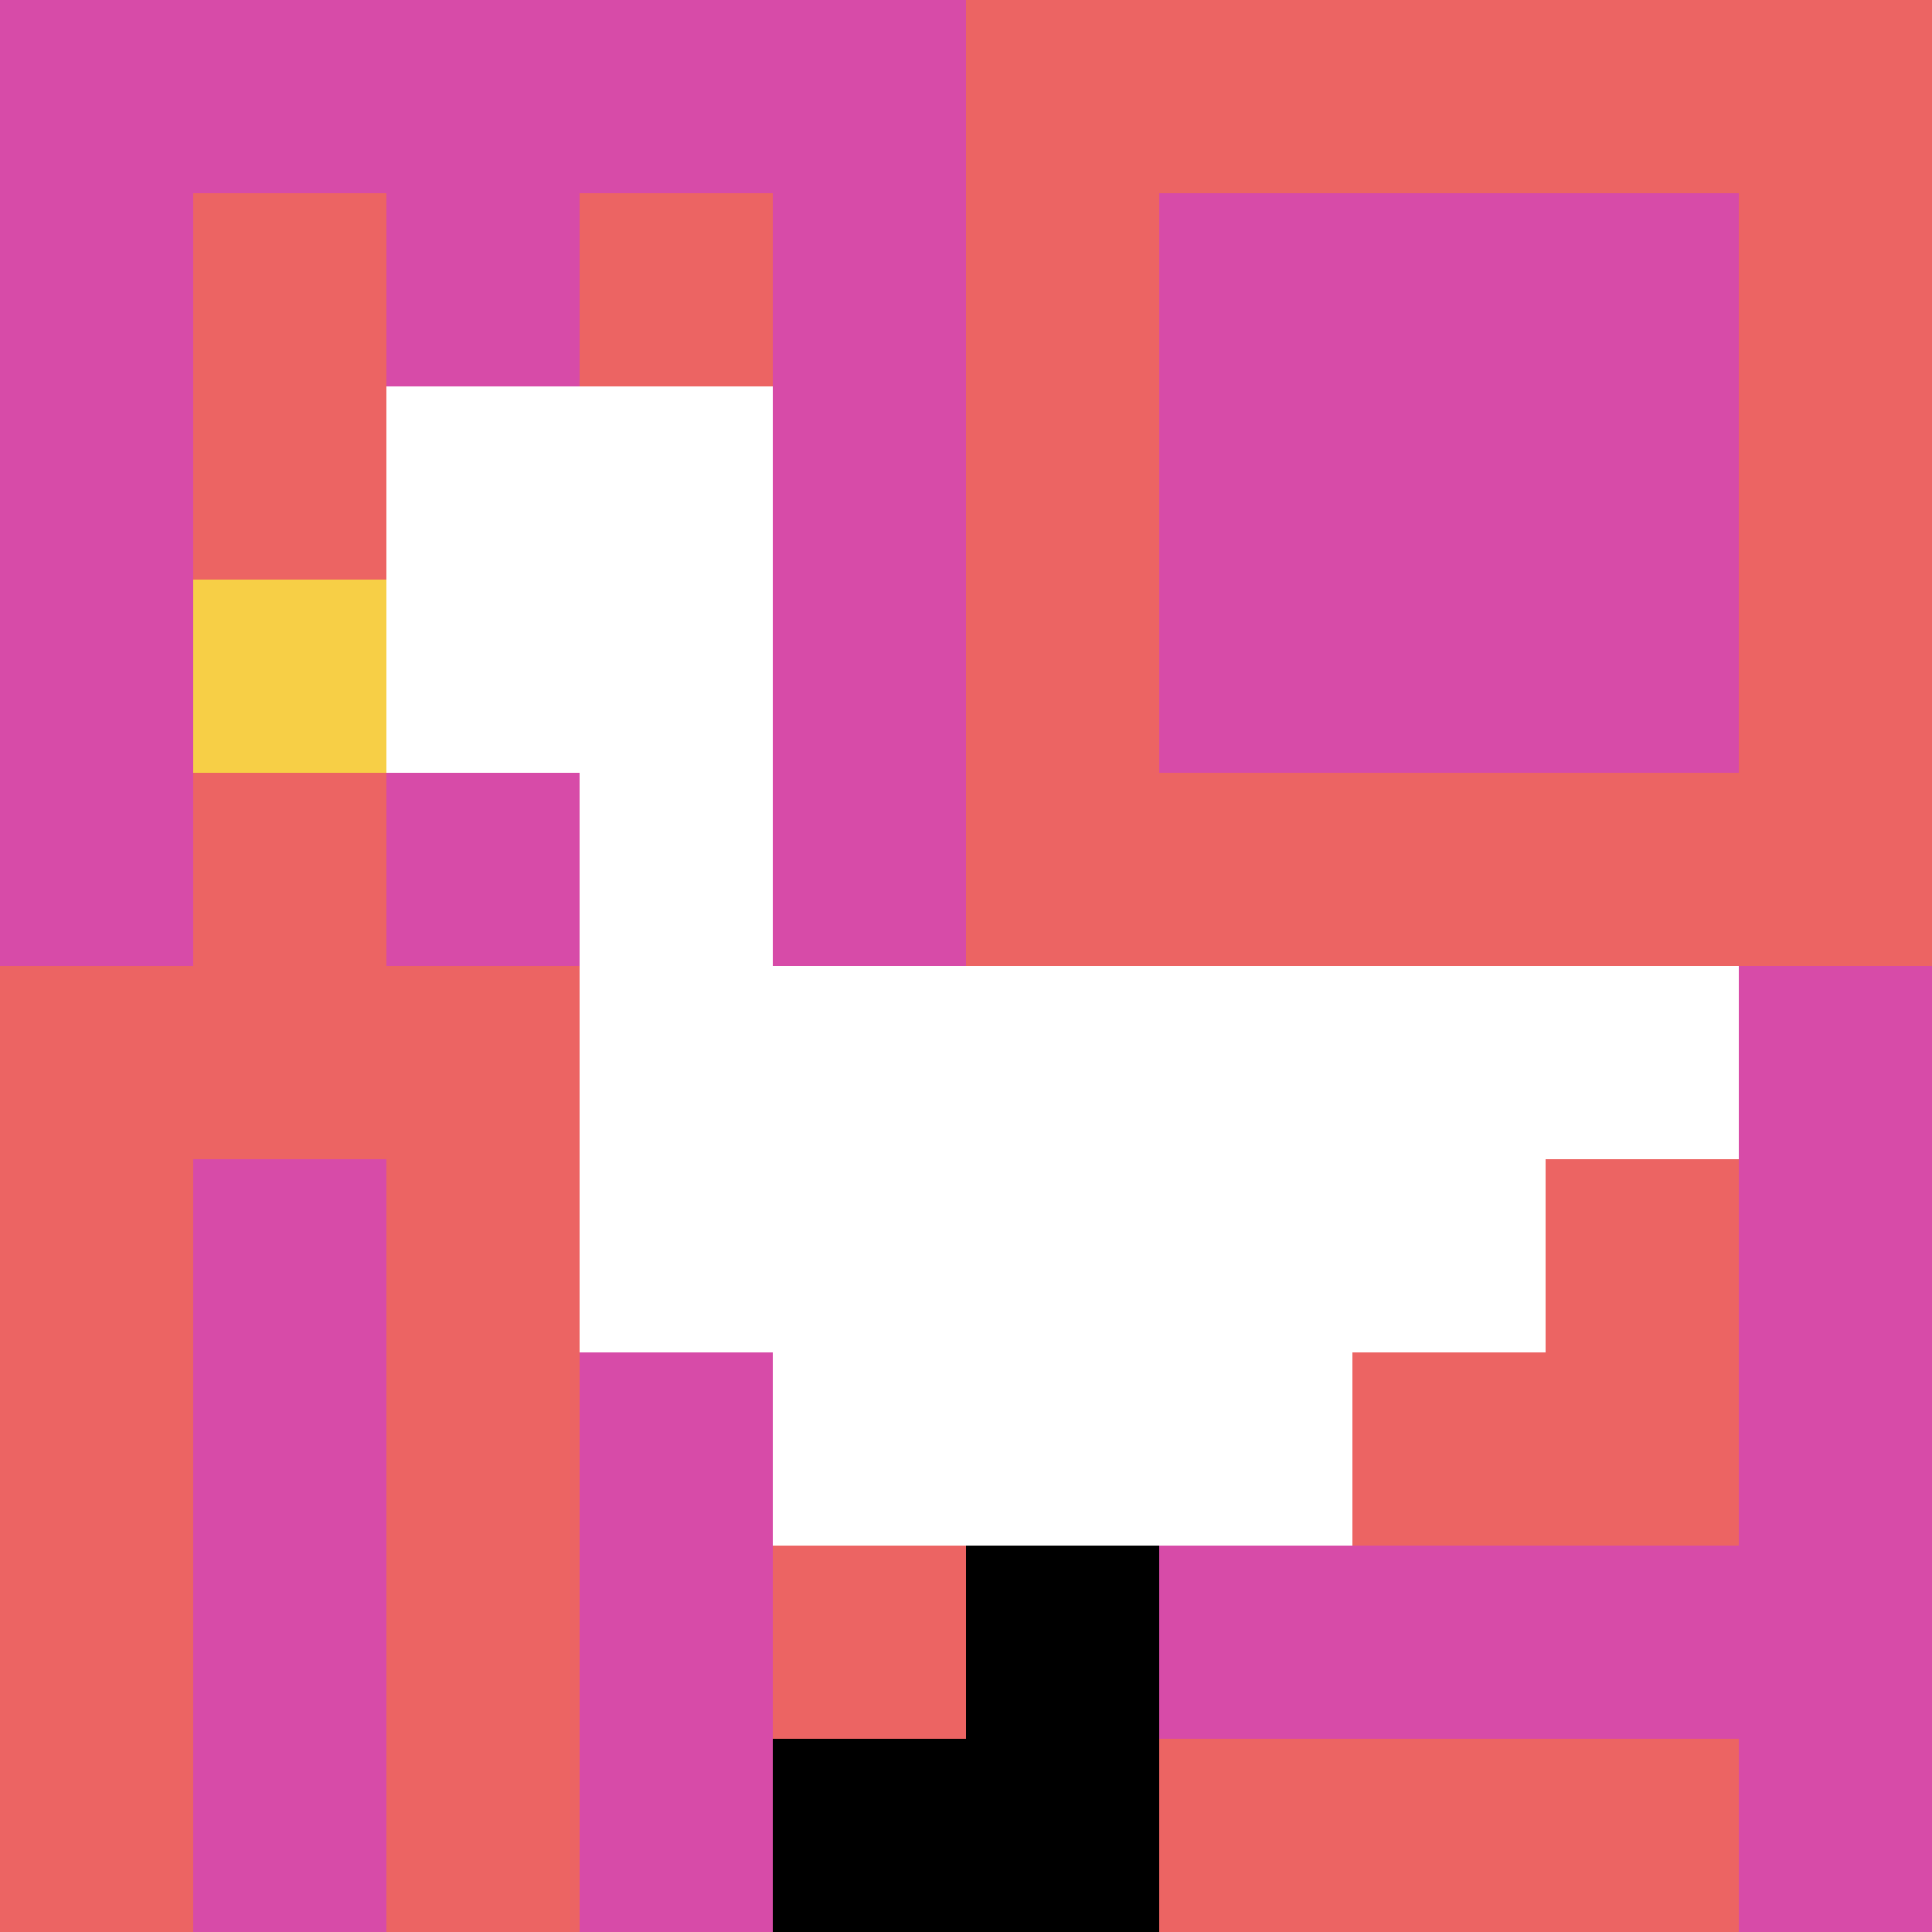 <svg xmlns="http://www.w3.org/2000/svg" version="1.1" width="905" height="905"><title>'goose-pfp-431455' by Dmitri Cherniak</title><desc>seed=431455
backgroundColor=#ffffff
padding=20
innerPadding=0
timeout=500
dimension=1
border=false
Save=function(){return n.handleSave()}
frame=715

Rendered at Sun Sep 15 2024 18:29:32 GMT+0800 (GMT+08:00)
Generated in &lt;1ms
</desc><defs></defs><rect width="100%" height="100%" fill="#ffffff"></rect><g><g id="0-0"><rect x="0" y="0" height="905" width="905" fill="#EC6463"></rect><g><rect id="0-0-0-0-5-1" x="0" y="0" width="452.5" height="90.5" fill="#D74BA8"></rect><rect id="0-0-0-0-1-5" x="0" y="0" width="90.5" height="452.5" fill="#D74BA8"></rect><rect id="0-0-2-0-1-5" x="181" y="0" width="90.5" height="452.5" fill="#D74BA8"></rect><rect id="0-0-4-0-1-5" x="362" y="0" width="90.5" height="452.5" fill="#D74BA8"></rect><rect id="0-0-6-1-3-3" x="543" y="90.5" width="271.5" height="271.5" fill="#D74BA8"></rect><rect id="0-0-1-6-1-4" x="90.5" y="543" width="90.5" height="362" fill="#D74BA8"></rect><rect id="0-0-3-6-1-4" x="271.5" y="543" width="90.5" height="362" fill="#D74BA8"></rect><rect id="0-0-5-5-5-1" x="452.5" y="452.5" width="452.5" height="90.5" fill="#D74BA8"></rect><rect id="0-0-5-8-5-1" x="452.5" y="724" width="452.5" height="90.5" fill="#D74BA8"></rect><rect id="0-0-5-5-1-5" x="452.5" y="452.5" width="90.5" height="452.5" fill="#D74BA8"></rect><rect id="0-0-9-5-1-5" x="814.5" y="452.5" width="90.5" height="452.5" fill="#D74BA8"></rect></g><g><rect id="0-0-2-2-2-2" x="181" y="181" width="181" height="181" fill="#ffffff"></rect><rect id="0-0-3-2-1-4" x="271.5" y="181" width="90.5" height="362" fill="#ffffff"></rect><rect id="0-0-4-5-5-1" x="362" y="452.5" width="452.5" height="90.5" fill="#ffffff"></rect><rect id="0-0-3-5-5-2" x="271.5" y="452.5" width="452.5" height="181" fill="#ffffff"></rect><rect id="0-0-4-5-3-3" x="362" y="452.5" width="271.5" height="271.5" fill="#ffffff"></rect><rect id="0-0-1-3-1-1" x="90.5" y="271.5" width="90.5" height="90.5" fill="#F7CF46"></rect><rect id="0-0-5-8-1-2" x="452.5" y="724" width="90.5" height="181" fill="#000000"></rect><rect id="0-0-4-9-2-1" x="362" y="814.5" width="181" height="90.5" fill="#000000"></rect></g><rect x="0" y="0" stroke="white" stroke-width="0" height="905" width="905" fill="none"></rect></g></g></svg>